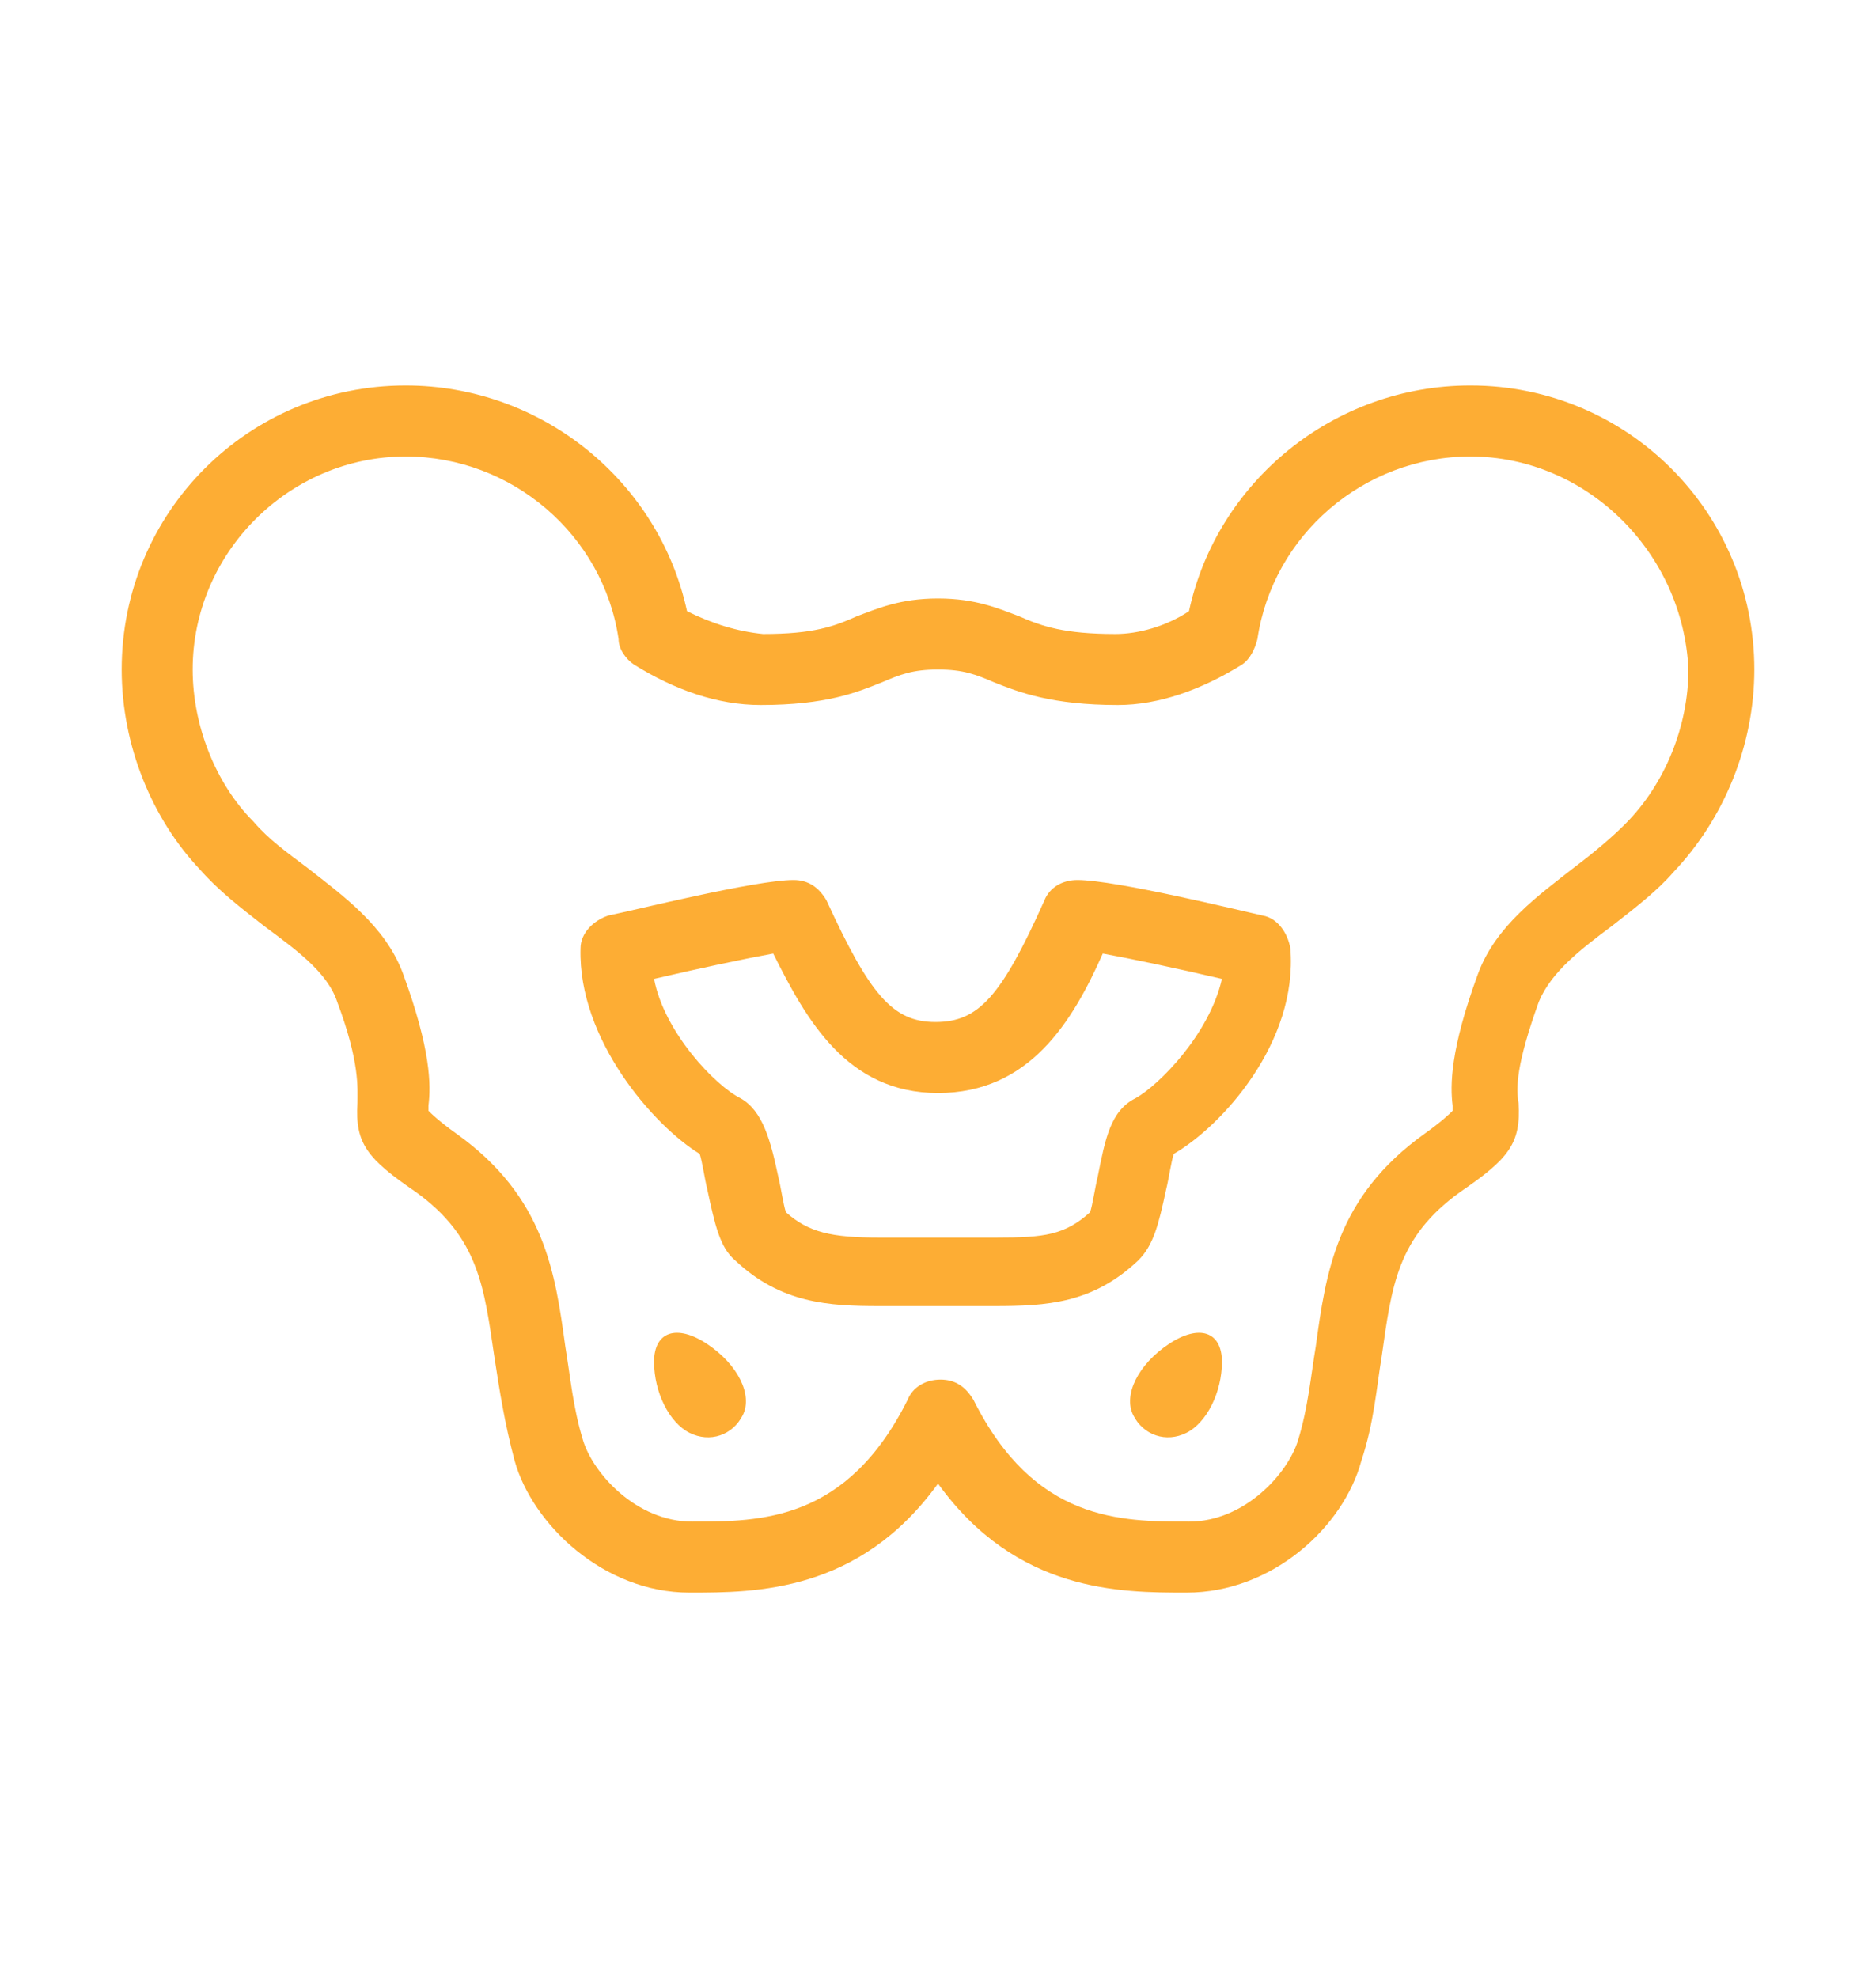 <?xml version="1.0" encoding="utf-8"?>
<!-- Generator: Adobe Illustrator 23.0.1, SVG Export Plug-In . SVG Version: 6.00 Build 0)  -->
<svg version="1.1" id="Capa_1" xmlns="http://www.w3.org/2000/svg" xmlns:xlink="http://www.w3.org/1999/xlink" x="0px" y="0px"
	 viewBox="0 0 74 78" style="enable-background:new 0 0 74 78;" xml:space="preserve">
<style type="text/css">
	.st0{fill-rule:evenodd;clip-rule:evenodd;fill:#FDAD34;}
</style>
<g>
	<path class="st0" d="M66,34.4c-0.6,0.7-1.5,1.4-2.4,2.1c-1.2,0.9-2.4,1.8-2.9,3c-0.9,2.5-0.9,3.4-0.8,4c0.1,1.6-0.4,2.2-2.3,3.5
		c-2.5,1.8-2.7,3.7-3.1,6.5c-0.2,1.2-0.3,2.6-0.8,4.1c-0.7,2.6-3.5,5.2-6.9,5.2c-2.6,0-6.7,0-9.8-4.3c-3.1,4.3-7.2,4.3-9.8,4.3
		c-3.4,0-6.2-2.7-6.9-5.2c-0.4-1.5-0.6-2.8-0.8-4.1c-0.4-2.7-0.6-4.7-3.1-6.5c-1.9-1.3-2.4-1.9-2.3-3.5c0-0.6,0.1-1.6-0.8-4
		c-0.4-1.2-1.7-2.1-2.9-3c-0.9-0.7-1.8-1.4-2.5-2.2c-1.9-2-3.1-4.9-3.1-7.9c0-6.2,5-11.2,11.2-11.2c5.4,0,10,3.8,11.1,8.9
		c1,0.5,2,0.8,3,0.9c2,0,2.8-0.3,3.7-0.7c0.8-0.3,1.7-0.7,3.2-0.7s2.4,0.4,3.2,0.7C41.1,24.7,42,25,44,25c0.9,0,2-0.3,2.9-0.9
		C48,19,52.6,15.2,58,15.2c6.2,0,11.2,5,11.2,11.2C69.2,29.4,68,32.3,66,34.4z M58,18c-4.2,0-7.8,3.1-8.4,7.2
		c-0.1,0.4-0.3,0.8-0.6,1c-1.6,1-3.3,1.6-4.9,1.6c0,0,0,0,0,0c-2.6,0-3.9-0.5-4.9-0.9c-0.7-0.3-1.2-0.5-2.2-0.5s-1.5,0.2-2.2,0.5
		c-1,0.4-2.2,0.9-4.8,0.9c-1.7,0-3.4-0.6-5-1.6c-0.3-0.2-0.6-0.6-0.6-1C23.8,21.1,20.2,18,16,18c-4.6,0-8.4,3.8-8.4,8.4
		c0,2.2,0.9,4.5,2.4,6c0.6,0.7,1.3,1.2,2.1,1.8c1.4,1.1,3.1,2.3,3.8,4.2c1.1,3,1.1,4.4,1,5.2c0,0.1,0,0.1,0,0.2
		c0.1,0.1,0.4,0.4,1.1,0.9c3.5,2.5,3.9,5.5,4.3,8.4c0.2,1.2,0.3,2.4,0.7,3.7c0.4,1.3,2.1,3.2,4.3,3.2c2.7,0,6.1,0,8.5-4.8
		c0.2-0.5,0.7-0.8,1.3-0.8s1,0.3,1.3,0.8c2.4,4.8,5.8,4.8,8.5,4.8c2.2,0,3.9-1.9,4.3-3.2c0.4-1.3,0.5-2.5,0.7-3.7
		c0.4-2.9,0.8-5.9,4.3-8.4c0.7-0.5,1-0.8,1.1-0.9c0-0.1,0-0.1,0-0.2c-0.1-0.8-0.1-2.2,1-5.2c0.7-1.9,2.4-3.1,3.8-4.2
		c0.8-0.6,1.5-1.2,2-1.7c1.6-1.6,2.5-3.9,2.5-6.1C66.4,21.8,62.6,18,58,18z M46.3,45.5c-0.1,0.3-0.2,1-0.3,1.4
		c-0.3,1.4-0.5,2.2-1.1,2.8c-1.8,1.7-3.6,1.8-5.7,1.8l-1,0c-0.8,0-1.7,0-2.5,0l-1,0c-2,0-3.9-0.1-5.7-1.8c-0.6-0.5-0.8-1.4-1.1-2.8
		c-0.1-0.4-0.2-1.1-0.3-1.4c-1.8-1.1-4.8-4.5-4.7-8.1c0-0.6,0.5-1.1,1.1-1.3c1-0.2,5.8-1.4,7.3-1.4c0.6,0,1,0.3,1.3,0.8
		c1.7,3.7,2.6,4.8,4.3,4.8s2.6-1,4.3-4.8c0.2-0.5,0.7-0.8,1.3-0.8c1.5,0,6.4,1.2,7.3,1.4c0.6,0.1,1,0.7,1.1,1.3
		C51.2,41.1,48.2,44.4,46.3,45.5z M43.5,37.6c-1.2,2.7-2.9,5.5-6.5,5.5c-3.6,0-5.2-2.9-6.5-5.5c-1.1,0.2-3,0.6-4.7,1
		c0.4,2.1,2.4,4.2,3.4,4.7c0.9,0.5,1.2,1.7,1.5,3.1c0.1,0.4,0.2,1.1,0.3,1.4c0.9,0.8,1.8,1,3.7,1l1,0c0.4,0,0.8,0,1.3,0s0.9,0,1.3,0
		l1,0c1.9,0,2.7-0.1,3.7-1c0.1-0.3,0.2-1,0.3-1.4c0.3-1.5,0.5-2.6,1.5-3.1c0.9-0.5,2.9-2.5,3.4-4.7C46.5,38.2,44.6,37.8,43.5,37.6z
		 M27.9,53c1.2,0.8,1.8,2,1.4,2.8c-0.4,0.8-1.3,1.1-2.1,0.7c-0.8-0.4-1.4-1.6-1.4-2.8C25.8,52.5,26.7,52.2,27.9,53z M48.2,53.7
		c0,1.2-0.6,2.4-1.4,2.8c-0.8,0.4-1.7,0.1-2.1-0.7c-0.4-0.8,0.2-2,1.4-2.8C47.3,52.2,48.2,52.5,48.2,53.7z"/>
</g>
</svg>
